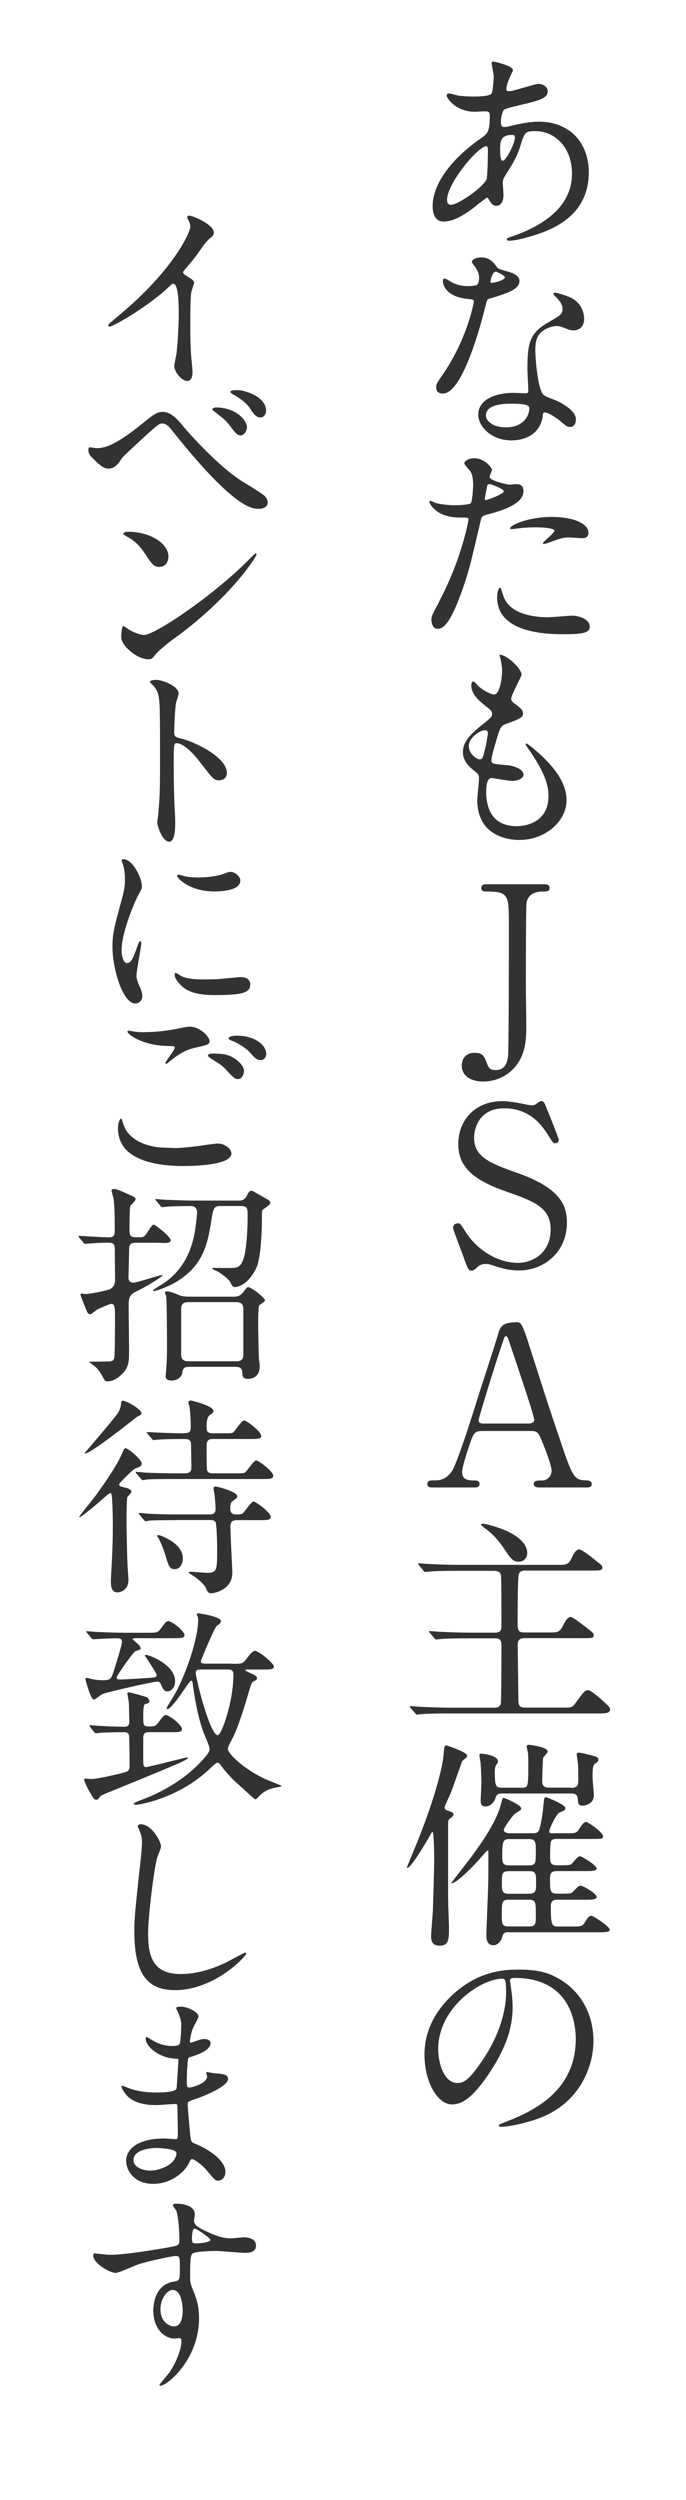 <svg width="101" height="368" viewBox="0 0 101 368" fill="none" xmlns="http://www.w3.org/2000/svg">
<g filter="url(#filter0_d_4044_25)">
<rect x="52.35" width="44.635" height="323.34" fill="white"/>
</g>
<g filter="url(#filter1_d_4044_25)">
<rect x="4" y="21.152" width="44.635" height="338.449" fill="white"/>
</g>
<path d="M70.177 30.243C68.514 31.545 66.865 32.614 65.292 32.614C63.823 32.614 63.694 30.952 63.694 30.372C63.694 26.853 66.813 23.115 70.783 20.382C71.788 19.674 72.111 19.377 72.111 17.07C72.111 16.554 72.007 16.387 71.389 16.387C71.324 16.387 70.151 16.451 69.919 16.451C67.019 16.451 65.756 14.363 65.756 14.079C65.756 13.886 65.885 13.757 66.143 13.757C66.336 13.757 67.316 14.054 67.509 14.079C68.321 14.183 69.107 14.208 69.726 14.208C70.306 14.208 72.201 14.208 72.394 13.719C72.588 13.267 72.691 11.437 72.691 11.308C72.691 10.986 72.368 9.323 72.368 9.259C72.368 9.091 72.536 9.065 72.665 9.065C72.729 9.065 75.526 9.645 75.526 10.367C75.526 10.393 75.037 11.437 75.011 11.502C74.689 12.185 74.56 12.803 74.56 13.1C74.56 13.358 74.598 13.422 74.985 13.422C75.668 13.422 78.659 12.352 79.277 12.352C80.063 12.352 80.643 12.868 80.643 13.422C80.643 14.466 79.471 14.763 76.712 15.433C74.792 15.884 74.302 16.013 74.109 16.284C73.941 16.516 73.748 17.418 73.748 17.882C73.748 18.629 73.915 18.694 74.302 18.694C74.56 18.694 75.049 18.591 75.243 18.526C76.802 18.14 78.207 17.908 79.303 17.908C84.046 17.908 86.689 21.194 86.689 25.358C86.689 32.421 80.218 34.239 77.189 35.051C76.996 35.115 75.694 35.437 74.946 35.437C74.753 35.437 74.624 35.373 74.624 35.205C74.624 35.076 74.882 34.973 75.269 34.844C81.803 32.627 84.214 29.212 84.214 25.577C84.214 21.478 81.481 19.3 78.852 19.3C77.292 19.3 77.228 19.493 76.635 21.414C76.081 23.166 75.565 23.979 74.392 25.835C74.07 26.35 74.031 26.518 74.031 27.008C74.031 27.265 74.134 28.438 74.134 28.67C74.134 29.547 73.812 30.294 73.09 30.294C72.536 30.294 72.304 29.908 72.085 29.547C71.853 29.16 71.827 29.096 71.724 29.096C71.659 29.057 70.719 29.805 70.164 30.23L70.177 30.243ZM71.647 26.363C71.775 26.041 71.84 22.625 71.84 22.264C71.84 22.071 71.84 21.517 71.608 21.517C70.409 21.517 65.82 26.982 65.82 29.418C65.82 29.869 65.988 30.204 66.504 30.14C67.612 30.011 71.183 27.536 71.647 26.363ZM75.32 19.867C73.632 19.867 73.632 20.975 73.632 22.11C73.632 22.406 73.632 23.669 74.018 23.669C74.508 23.669 75.81 21.104 75.81 20.253C75.81 20.215 75.771 19.996 75.707 19.931C75.642 19.867 75.41 19.867 75.32 19.867Z" fill="#323232"/>
<path d="M70.538 40.917C70.538 40.427 70.371 39.937 70.087 39.486C69.984 39.318 69.468 38.7 69.468 38.571C69.468 38.184 70.151 37.888 70.809 37.888C72.111 37.888 72.626 38.597 73.155 39.318C73.322 39.55 73.645 39.679 74.624 39.937C75.243 40.105 76.48 40.453 76.48 41.368C76.48 42.605 74.663 43.185 72.02 43.971C71.724 44.075 71.698 44.165 71.402 45.312C71.015 46.936 68.218 57.931 65.215 57.931C64.338 57.931 64.21 57.351 64.21 57.016C64.21 56.565 64.313 56.397 65.279 54.992C68.824 49.785 69.765 44.552 69.765 44.384C69.765 44.087 69.533 44.062 69.043 44.023C65.202 43.701 65.202 41.419 65.202 41.394C65.202 41.265 65.241 41.007 65.434 41.007C65.563 41.007 65.666 41.033 66.311 41.432C66.671 41.664 67.574 42.115 68.811 42.115C68.876 42.115 70.01 42.115 70.242 41.922C70.474 41.729 70.538 41.213 70.538 40.917ZM79.909 61.282C79.484 64.118 77.009 64.827 75.32 64.827C72.227 64.827 70.409 62.674 70.409 61.05C70.409 58.936 72.717 57.828 75.642 57.828C75.9 57.828 77.112 57.892 77.331 57.892C77.627 57.892 77.782 57.866 77.782 57.531C77.782 57.041 77.653 54.863 77.653 54.412C77.653 50.829 77.847 49.114 80.579 47.542C82.59 46.369 82.822 46.279 82.822 45.428C82.822 44.719 82.1 43.959 81.907 43.765C81.61 43.508 81.481 43.379 81.481 43.25C81.481 43.147 81.585 43.082 81.713 43.082C81.945 43.082 82.951 43.379 83.634 43.636C85.877 44.487 86.006 46.472 86.006 46.949C86.006 48.186 85.129 48.638 84.472 48.638C84.433 48.638 84.046 48.638 83.724 48.509C82.487 48.057 82.358 47.993 81.971 47.993C81.185 47.993 80.115 48.444 79.6 48.973C78.852 49.694 78.813 50.855 78.813 51.667C78.813 52.479 79.135 57.518 80.115 58.202C80.412 58.434 81.933 58.949 82.229 59.117C82.912 59.478 84.794 60.509 84.794 61.72C84.794 62.275 84.562 62.855 83.918 62.855C83.595 62.855 83.402 62.752 82.912 62.339C82.036 61.553 80.54 60.547 80.076 60.741C79.948 60.805 79.948 60.934 79.883 61.256L79.909 61.282ZM75.217 59.426C74.469 59.426 71.544 59.426 71.544 61.153C71.544 61.94 72.523 62.906 74.469 62.906C77.627 62.906 78.079 60.431 77.885 59.916C77.718 59.426 75.965 59.426 75.217 59.426ZM74.341 40.814C74.341 40.582 73.206 40.002 73 40.002C72.446 40.002 72.214 41.342 72.214 41.432C72.214 41.497 72.252 41.6 72.278 41.626C72.381 41.729 74.328 41.303 74.328 40.814H74.341Z" fill="#323232"/>
<path d="M64.686 88.478C68.038 82.136 68.979 76.542 68.979 76.504C68.979 76.181 68.85 76.181 67.806 76.181C67.123 76.181 65.988 76.143 64.906 75.601C63.861 75.086 63.217 74.171 63.217 73.848C63.217 73.745 63.32 73.719 63.346 73.719C63.475 73.719 63.965 73.977 64.094 74.016C64.583 74.183 65.911 74.377 66.994 74.377C67.484 74.377 69.043 74.312 69.301 74.08C69.559 73.848 69.662 71.644 69.662 71.412C69.662 71.154 69.662 70.046 69.275 69.401C69.146 69.234 68.36 68.422 68.36 68.203C68.36 67.88 68.979 67.455 69.829 67.455C71.299 67.455 72.433 68.796 72.433 69.182C72.433 69.35 72.072 69.994 72.072 70.162C72.072 70.781 74.676 71.335 74.998 71.335C75.127 71.335 75.849 71.27 76.004 71.27C76.261 71.27 77.073 71.27 77.073 72.276C77.073 74.093 74.302 75.047 72.162 75.627C71.054 75.924 70.925 75.949 70.796 76.542C69.133 83.631 69.108 83.67 68.424 85.784C66.182 92.551 65.009 92.551 64.39 92.551C63.604 92.551 63.514 91.481 63.514 91.12C63.514 90.734 63.681 90.398 64.686 88.516V88.478ZM71.544 73.616C71.711 73.616 74.173 72.74 74.173 72.314C74.173 71.992 72.42 71.27 72.059 71.27C71.866 71.27 71.763 71.335 71.698 71.657C71.57 72.302 71.57 72.405 71.402 73.191C71.363 73.423 71.337 73.616 71.531 73.616H71.544ZM74.019 87.408C74.702 90.244 78.221 90.862 80.682 90.862C81.237 90.862 83.711 90.63 84.227 90.63C85.335 90.63 86.831 91.185 86.831 92.254C86.831 93.195 85.632 93.363 82.861 93.363C77.589 93.363 73.194 92.022 73.194 87.936C73.194 87.189 73.387 86.506 73.645 86.506C73.774 86.506 73.967 87.318 74.006 87.421L74.019 87.408ZM81.211 76.091C84.304 76.091 86.637 77.006 86.637 78.437C86.637 79.223 85.954 79.223 85.696 79.223C85.4 79.223 84.137 79.12 83.879 79.12C83.299 79.12 82.809 79.12 81.469 79.636C80.657 79.932 80.334 80.061 80.102 80.061C80.038 80.061 79.935 80.061 79.935 79.958C79.935 79.726 81.623 78.489 81.623 78.141C81.623 77.651 79.316 77.625 78.826 77.625C78.104 77.625 77.228 77.664 76.48 77.754C76.287 77.793 75.539 77.883 75.41 77.883C75.385 77.883 75.153 77.883 75.114 77.818C74.882 77.393 77.718 76.091 81.198 76.091H81.211Z" fill="#323232"/>
<path d="M76.79 99.293C76.79 99.589 75.256 102.322 75.256 102.876C75.256 103.108 75.424 103.327 75.836 103.623C76.622 104.178 77.009 104.539 77.009 105.028C77.009 105.544 76.648 105.815 74.599 106.524C73.722 106.82 73.658 107.039 73.039 109.089C72.846 109.772 72.356 111.331 72.356 111.924C72.356 112.44 72.485 112.44 74.766 112.646C75.552 112.711 77.073 113.2 77.073 114.012C77.073 114.605 76.197 114.953 75.385 114.953C74.895 114.953 72.549 114.528 72.395 114.528C71.582 114.528 71.582 116.062 71.582 116.771C71.621 118.24 72.008 121.617 76.068 121.617C77.434 121.617 80.747 121.037 80.747 117.196C80.747 115.804 80.451 113.948 77.525 109.849C77.421 109.72 77.396 109.617 77.396 109.527C77.396 109.23 78.118 109.849 78.208 109.914C81.946 112.943 83.415 115.508 83.415 117.789C83.415 120.882 80.296 123.641 76.481 123.641C75.862 123.641 70.268 123.641 70.268 117.75C70.268 117.235 70.526 115.018 70.526 114.567C70.526 114.18 70.461 113.948 69.907 113.523C68.734 112.646 68.154 111.77 68.154 110.751C68.154 109.733 68.515 108.702 70.564 107.039C72.253 105.673 72.446 105.544 72.446 105.093C72.446 104.668 72.279 104.539 71.57 103.984C70.629 103.237 69.391 102.257 69.391 100.891C69.391 100.659 69.456 100.311 69.688 100.311C69.855 100.311 70.41 100.994 70.538 101.097C71.415 101.806 72.356 102.231 72.755 102.231C73.671 102.231 73.928 99.331 73.928 98.88C73.928 98.236 73.761 97.153 73.606 96.702C73.542 96.573 73.542 96.47 73.542 96.38C74.521 96.276 76.79 98.429 76.79 99.305V99.293ZM71.389 107.49C70.642 107.49 69.017 108.599 69.017 109.836C69.017 110.816 70.023 111.782 70.68 111.782C70.809 111.782 70.977 111.679 71.041 111.525C71.338 110.97 71.827 108.212 71.827 108.045C71.827 107.787 71.827 107.49 71.402 107.49H71.389Z" fill="#323232"/>
<path d="M80.103 130.163C80.425 130.163 80.915 130.163 80.915 130.717C80.915 131.233 80.463 131.233 79.935 131.233C79.51 131.233 77.782 131.233 77.525 132.921C77.422 133.476 77.422 143.401 77.422 145.244C77.422 146.056 77.486 150.026 77.486 150.941C77.486 152.887 77.447 155.465 75.501 157.411C74.302 158.61 72.704 159.203 71.144 159.203C69.391 159.203 67.987 158.417 67.987 156.857C67.987 156.045 68.412 154.975 69.907 154.975C71.106 154.975 71.312 155.491 71.763 156.728C71.995 157.308 72.317 157.515 72.936 157.515C74.431 157.515 74.663 156.342 74.792 155.568C74.921 154.589 74.921 138.747 74.921 136.273C74.921 131.684 74.921 131.233 71.505 131.233C71.376 131.233 70.861 131.233 70.861 130.717C70.861 130.163 71.351 130.163 71.673 130.163H80.103Z" fill="#323232"/>
<path d="M68.321 185.213C68.089 184.633 66.697 180.946 66.697 180.753C66.697 180.263 67.122 180.07 67.419 180.07C67.78 180.07 67.844 180.237 68.617 181.436C70.048 183.679 72.974 185.896 76.261 185.896C78.439 185.896 81.069 184.426 81.069 180.985C81.069 178.02 79.122 176.989 74.985 175.558C70.461 173.999 67.47 172.272 67.47 168.405C67.47 165.028 69.816 162.089 73.98 162.089C74.624 162.089 75.449 162.192 76.287 162.347C76.648 162.411 78.014 162.708 78.233 162.708C78.529 162.708 78.749 162.643 78.955 162.514C79.406 162.153 79.47 162.089 79.702 162.089C80.089 162.089 80.192 162.385 80.514 163.223C80.746 163.739 82.267 167.58 82.267 167.773C82.267 168.198 81.906 168.289 81.713 168.289C81.455 168.289 81.391 168.186 80.862 167.348C79.986 165.943 78.233 163.146 74.224 163.146C70.577 163.146 69.803 166.072 69.803 167.438C69.803 170.132 71.75 171.112 76.016 172.607C82.59 174.888 83.466 177.492 83.466 179.992C83.466 184.388 80.012 187.017 76.403 187.017C75.23 187.017 74.096 186.785 72.884 186.373C72.007 186.076 71.775 186.05 71.582 186.05C71.066 186.05 70.641 186.179 70.345 186.476C69.79 186.966 69.726 187.03 69.404 187.03C68.978 187.03 68.914 186.837 68.295 185.213H68.321Z" fill="#323232"/>
<path d="M79.368 218.957C79.007 218.957 78.581 218.854 78.581 218.442C78.581 217.926 79.097 217.926 79.883 217.926C80.502 217.926 81.211 217.346 81.211 216.495C81.211 215.774 80.36 213.531 80.012 212.693C79.29 210.876 79.2 210.644 78.13 210.644H71.067C69.868 210.644 69.739 210.966 69.211 212.435C68.914 213.312 68.038 215.915 68.038 216.663C68.038 217.926 69.082 217.926 69.855 217.926C70.242 217.926 70.603 217.991 70.603 218.442C70.603 218.957 70.113 218.957 69.855 218.957H63.604C63.346 218.957 62.92 218.919 62.92 218.467C62.92 217.913 63.281 217.913 64.029 217.913C64.906 217.913 65.692 217.72 66.504 216.611C67.251 215.606 69.662 207.963 70.371 205.655C70.796 204.353 72.871 197.973 73.297 196.517C73.619 195.382 73.812 194.635 76.132 194.635C76.519 194.635 76.712 194.867 76.854 195.15C77.151 195.64 77.705 197.329 77.924 198.076C80.205 205.14 80.399 205.913 82.448 211.932C84.304 217.462 84.536 217.913 86.379 217.913C86.805 217.913 87.127 218.107 87.127 218.467C87.127 218.957 86.612 218.957 86.379 218.957H79.355H79.368ZM77.847 209.548C78.207 209.548 78.659 209.38 78.659 209.032C78.659 208.349 75.565 199.301 74.985 197.548C74.792 196.994 74.727 196.697 74.495 196.697C74.302 196.697 74.263 196.8 73.915 197.87C73 200.499 70.461 208.775 70.461 209.058C70.461 209.548 70.951 209.548 71.376 209.548H77.847Z" fill="#323232"/>
<path d="M61.722 230.415C61.593 230.248 61.554 230.248 61.554 230.183C61.554 230.119 61.619 230.119 61.683 230.119C61.915 230.119 62.921 230.222 63.114 230.222C64.712 230.287 66.04 230.351 67.574 230.351H82.371C83.312 230.351 83.711 230.312 84.188 229.307C84.356 228.946 84.768 228.07 85.258 228.07C85.683 228.07 87.346 229.397 87.888 229.861C88.609 230.415 88.674 230.48 88.674 230.673C88.674 231.189 88.506 231.189 87.05 231.189H77.383C76.635 231.189 76.467 231.447 76.377 231.782C76.21 232.362 76.21 237.763 76.21 238.742C76.21 239.851 76.21 240.302 77.189 240.302H81.095C82.036 240.302 82.422 240.263 82.912 239.258C83.08 238.935 83.492 238.02 84.021 238.02C84.343 238.02 85.645 239.064 86.173 239.451C87.308 240.328 87.411 240.431 87.411 240.65C87.411 241.14 87.243 241.14 85.787 241.14H77.202C76.261 241.14 76.222 241.72 76.222 242.184C76.222 242.441 76.326 250.252 76.326 250.381C76.351 251.129 76.584 251.361 77.305 251.361H83.389C83.943 251.361 84.266 251.361 84.717 250.716C85.98 248.989 86.109 248.796 86.599 248.796C87.024 248.796 88.584 250.188 89.202 250.781C89.563 251.103 89.821 251.335 89.821 251.632C89.821 252.225 89.035 252.225 88.068 252.225H66.207C63.346 252.225 62.405 252.289 62.07 252.328C61.967 252.328 61.49 252.392 61.387 252.392C61.258 252.392 61.219 252.289 61.09 252.16L60.471 251.438C60.343 251.271 60.343 251.245 60.343 251.206C60.343 251.142 60.381 251.142 60.446 251.142C60.678 251.142 61.683 251.245 61.877 251.245C63.475 251.309 64.802 251.374 66.336 251.374H72.846C73.722 251.374 73.761 250.781 73.761 250.368C73.825 248.577 73.825 242.725 73.825 242.429C73.825 241.707 73.825 241.165 72.884 241.165H69.017C66.156 241.165 65.241 241.23 64.918 241.268C64.815 241.268 64.338 241.333 64.235 241.333C64.106 241.333 64.042 241.268 63.939 241.14L63.32 240.392C63.191 240.224 63.153 240.224 63.153 240.16C63.153 240.121 63.217 240.096 63.282 240.096C63.514 240.096 64.519 240.199 64.712 240.199C66.311 240.263 67.638 240.328 69.172 240.328H72.91C73.825 240.328 73.825 239.812 73.825 239.129C73.825 238.317 73.825 232.259 73.761 231.872C73.657 231.318 73.142 231.228 72.652 231.228H67.419C64.583 231.228 63.642 231.292 63.32 231.331C63.217 231.331 62.74 231.395 62.637 231.395C62.508 231.395 62.444 231.331 62.34 231.202L61.722 230.454V230.415ZM77.627 228.585C77.627 229.436 77.009 229.887 76.364 229.887C75.514 229.887 75.191 229.436 74.083 227.773C73.168 226.407 72.072 225.427 71.415 224.976C71.286 224.873 70.835 224.551 70.835 224.422C70.835 224.319 71.028 224.293 71.093 224.293C71.26 224.293 71.415 224.319 71.544 224.357C76.816 225.621 77.627 227.644 77.627 228.585Z" fill="#323232"/>
<path d="M63.088 270.592C62.47 271.597 60.523 274.949 59.969 274.949C59.93 274.949 59.905 274.91 59.905 274.884C59.905 274.82 61.529 270.953 61.696 270.489C64.004 264.663 65.177 260.113 65.305 258.295C65.409 257.097 65.434 256.929 65.731 256.929C65.795 256.929 68.785 257.934 68.785 258.424C68.785 258.656 68.747 258.656 68.064 259.211C67.999 259.314 66.633 263.309 66.311 264.057C66.182 264.379 65.46 265.849 65.46 266.068C65.46 266.364 65.757 266.493 65.911 266.519C66.491 266.712 66.762 266.815 66.762 267.073C66.762 267.305 66.569 267.46 66.337 267.627C66.04 267.859 65.976 267.95 65.976 268.414V279.576C65.976 280.22 66.105 283.185 66.105 283.778C66.105 285.402 66.105 286.407 64.738 286.407C63.475 286.407 63.475 285.466 63.475 285.002C63.475 284.422 63.707 281.819 63.733 281.29C63.759 280.117 63.926 275.593 63.926 273.35C63.926 272.861 63.888 269.703 63.668 269.638C63.604 269.638 63.153 270.45 63.088 270.579V270.592ZM74.96 284.422C74.599 284.422 74.083 284.422 73.98 285.002C73.812 285.75 73.258 286.343 72.652 286.343C71.608 286.343 71.608 285.209 71.608 284.977C71.608 283.971 71.84 278.828 71.866 277.694C71.905 276.624 71.905 275.129 71.905 272.68C71.905 272.641 71.905 272.384 71.776 272.384C71.712 272.384 70.306 273.982 70.113 274.201C67.316 277.166 66.44 277.359 66.44 277.191C66.44 277.153 68.914 273.969 69.301 273.453C71.247 270.824 73.168 267.988 73.787 265.449C73.89 265.062 73.98 264.637 74.109 264.637C74.302 264.637 76.738 265.681 76.738 266.197C76.738 266.429 76.635 266.454 75.926 266.906C75.411 267.228 74.173 269.123 74.173 269.342C74.173 269.561 74.341 269.857 75.088 269.857H78.569C78.865 269.857 79.187 269.793 79.355 269.432C79.522 269.045 79.909 267.189 79.999 265.823C80.103 264.689 80.128 264.56 80.386 264.56C80.515 264.56 83.248 265.629 83.248 266.158C83.248 266.454 83.08 266.519 82.371 266.802C81.946 266.996 80.876 269.11 80.876 269.561C80.876 269.857 81.069 269.857 81.301 269.857H83.389C84.756 269.857 84.885 269.857 85.336 269.135C85.529 268.839 85.916 268.195 86.277 268.195C86.573 268.195 88.777 269.69 88.777 270.308C88.777 270.695 88.61 270.695 87.05 270.695H82.075C81.688 270.695 81.224 270.695 81.095 271.12C80.992 271.378 80.992 273.105 80.992 273.595C80.992 274.407 81.353 274.575 82.062 274.575H82.577C83.841 274.575 84.047 274.51 84.201 274.317C84.923 273.505 85.142 273.247 85.374 273.247C85.735 273.247 87.849 274.613 87.849 275.039C87.849 275.426 87.166 275.426 86.122 275.426H82.023C81.043 275.426 80.979 275.812 80.979 276.766C80.979 278.235 80.979 278.751 81.984 278.751H82.706C83.879 278.751 84.137 278.712 84.305 278.519C85.155 277.643 85.246 277.578 85.478 277.578C85.838 277.578 87.849 278.712 87.849 279.241C87.849 279.473 87.527 279.563 87.334 279.602C86.947 279.64 86.754 279.64 86.135 279.64H82.075C81.752 279.64 81.095 279.64 81.095 280.556C81.095 283.456 81.263 283.585 82.204 283.585H84.214C85.581 283.585 85.748 283.585 86.161 282.876C86.354 282.553 86.715 281.999 87.037 281.999C87.359 281.999 89.77 283.597 89.77 284.049C89.77 284.435 89.087 284.435 88.017 284.435H74.934L74.96 284.422ZM84.073 263.18C85.078 263.18 85.142 262.691 85.142 262.046C85.142 261.402 85.142 260.422 85.104 259.765C85.104 259.571 84.91 258.527 84.91 258.295C84.91 258.063 84.975 257.999 85.271 257.999C85.632 257.999 87.192 258.424 87.282 258.45C87.798 258.579 88.094 258.682 88.094 259.03C88.094 259.262 88.068 259.288 87.604 259.61C87.308 259.907 87.243 260.164 87.243 261.634C87.243 262.02 87.437 263.877 87.437 264.302C87.437 265.539 86.135 265.797 85.748 265.797C85.129 265.797 85.104 265.41 85.065 264.792C85.001 264.044 84.549 264.005 84.021 264.005H73.941C73.258 264.005 73.129 264.173 72.962 264.65C72.665 265.565 71.956 265.913 71.492 265.913C70.77 265.913 70.77 265.359 70.77 264.998C70.77 264.74 70.874 262.948 70.874 262.562C70.874 261.299 70.809 260.28 70.745 259.404C70.706 259.236 70.577 258.489 70.577 258.334C70.577 258.179 70.77 258.141 70.899 258.141C71.067 258.141 73.31 258.398 73.31 259.249C73.31 259.443 73.284 259.507 73.013 259.868C72.884 260.1 72.846 260.487 72.846 260.719C72.846 263.026 73.039 263.155 73.916 263.155H76.777C77.757 263.155 77.782 263.116 77.782 259.739C77.782 259.095 77.782 258.398 77.718 257.947C77.679 257.818 77.55 257.2 77.55 257.032C77.55 256.839 77.847 256.839 77.911 256.839C77.976 256.839 80.644 257.135 80.644 257.844C80.644 258.012 79.999 258.631 79.961 258.785C79.935 258.979 79.832 261.028 79.832 262.265C79.832 263.052 80.347 263.142 80.876 263.142H84.034L84.073 263.18ZM77.95 278.751C78.865 278.751 78.93 278.3 78.93 277.32C78.93 275.722 78.93 275.438 77.795 275.438H75.024C73.89 275.438 73.89 275.735 73.89 277.294C73.89 278.235 73.89 278.764 74.869 278.764H77.963L77.95 278.751ZM77.95 283.572C78.891 283.572 78.891 283.121 78.891 281.883C78.891 280.066 78.891 279.64 77.911 279.64H74.882C73.967 279.64 73.877 279.963 73.877 281.69C73.877 283.159 73.877 283.572 74.856 283.572H77.95ZM77.886 274.588C78.891 274.588 78.891 274.162 78.891 272.603C78.891 271.172 78.891 270.721 77.886 270.721H74.985C74.109 270.721 73.941 270.953 73.941 273.221C73.941 274.072 73.941 274.588 74.921 274.588H77.886Z" fill="#323232"/>
<path d="M75.088 291.617C75.088 291.72 75.153 291.849 75.153 291.978C75.282 293.022 75.475 294.066 75.475 295.497C75.475 297.675 74.985 300.704 72.124 305.035C69.52 309.005 67.857 309.779 66.555 309.779C64.403 309.779 62.495 306.427 62.495 302.457C62.495 300.73 62.856 297.443 66.104 294.156C70.242 289.929 74.599 289.929 76.48 289.929C79.445 289.929 80.811 290.509 81.713 290.973C85.232 292.7 87.372 296.18 87.372 300.434C87.372 304.687 84.936 309.869 79.174 311.88C76.403 312.859 74.263 313.078 73.774 313.078C73.645 313.078 73.451 313.04 73.451 312.846C73.451 312.743 73.516 312.717 74.328 312.395C77.705 311.067 84.768 308.258 84.768 300.163C84.768 298.9 84.639 291.153 75.759 291.153C75.114 291.153 75.075 291.411 75.075 291.604L75.088 291.617ZM64.519 301.607C64.519 303.72 65.37 306.621 67.355 306.621C68.296 306.621 69.082 306.234 71.325 302.844C73.052 300.215 74.508 296.593 74.508 293.383C74.508 291.437 74.379 291.269 73.954 291.269C70.861 291.269 64.519 295.471 64.519 301.619V301.607Z" fill="#323232"/>
<path d="M27.229 40.463C28.44 41.217 28.576 41.34 28.576 41.612C28.576 41.797 28.23 42.674 28.205 42.86C28.082 43.416 28.02 44.07 28.02 48.381C28.02 49.221 28.045 50.901 28.119 52.124C28.143 52.494 28.341 54.31 28.341 54.705C28.341 55.014 28.341 56.076 27.588 56.076C26.711 56.076 25.661 54.73 25.661 53.89C25.661 53.581 25.97 52.21 26.006 51.889C26.192 50.209 26.315 47.8 26.315 46.158C26.315 45.034 26.315 41.76 25.5 41.76C25.34 41.76 25.216 41.884 24.969 42.131C21.918 45.058 16.681 48.084 16.113 48.084C16.014 48.084 15.952 48.023 15.952 47.899C15.952 47.8 15.977 47.739 16.051 47.677C16.866 46.961 17.731 46.244 18.237 45.812C25.587 39.525 28.02 34.226 28.02 33.349C28.02 33.04 27.921 32.756 27.773 32.472C27.736 32.41 27.55 32.039 27.55 31.977C27.55 31.854 27.711 31.73 27.859 31.73C28.329 31.73 31.479 33.04 31.479 34.226C31.479 34.534 31.318 34.757 31.194 34.843C30.354 35.535 30.231 35.72 29.07 37.4C28.539 38.154 27.538 39.265 26.945 40.019C26.945 40.204 27.044 40.328 27.229 40.451V40.463Z" fill="#323232"/>
<path d="M27.106 62.906C27.291 63.153 31.812 68.366 35.456 70.725C35.987 71.071 38.321 72.467 38.729 72.812C38.914 72.936 39.42 73.368 39.42 73.961C39.42 74.678 38.667 74.9 38.111 74.9C37.209 74.9 34.838 74.9 27.106 65.549C26.735 65.117 25.203 63.178 24.858 62.807C24.697 62.647 24.326 62.338 23.919 62.338C23.388 62.338 23.363 62.338 18.966 66.427C18.15 67.18 18.089 67.242 17.558 68.02C17.249 68.489 16.68 68.983 16.001 68.983C15.322 68.983 14.815 68.638 13.383 67.18C13.259 67.019 13.012 66.772 13.012 66.216C13.012 66.056 13.049 65.846 13.234 65.846C13.395 65.846 14.05 65.969 14.198 65.969C15.631 65.969 17.224 65.376 21.115 62.227C22.585 61.041 23.079 60.633 23.956 60.633C25.203 60.633 26.266 61.844 27.106 62.906ZM36.37 62.881C36.37 63.314 35.999 64.092 35.431 64.092C34.998 64.092 34.714 63.845 33.837 62.659C33.306 61.943 32.96 61.659 31.713 60.695C31.552 60.572 31.244 60.349 31.244 60.226C31.244 60.102 31.552 59.979 31.799 59.979C34.702 59.979 36.357 61.844 36.357 62.881H36.37ZM39.173 60.448C39.173 60.942 38.865 61.449 38.358 61.449C37.666 61.449 37.271 60.831 36.802 60.115C36.37 59.398 35.209 58.521 34.307 58.052C33.998 57.891 33.936 57.743 33.936 57.681C33.936 57.397 34.554 57.434 35.147 57.434C35.962 57.471 39.173 58.336 39.173 60.46V60.448Z" fill="#323232"/>
<path d="M26.019 93.713C25.203 94.305 23.622 95.491 22.968 96.269C22.375 96.986 22.313 97.047 21.844 97.047C20.164 97.047 17.854 95.046 17.854 93.811C17.854 93.589 17.891 92.156 18.163 92.156C18.286 92.156 18.978 92.687 19.102 92.749C19.509 92.996 20.534 93.465 21.226 93.465C22.758 93.465 31.009 87.944 36.184 82.83C36.678 82.336 37.555 81.459 37.617 81.459C37.679 81.459 37.778 81.558 37.778 81.62C37.778 81.904 34.134 87.734 26.031 93.713H26.019ZM23.462 83.46C22.622 83.46 22.313 82.966 21.276 81.397C20.213 79.804 19.311 79.335 18.434 78.841C18.311 78.779 18.151 78.68 18.151 78.557C18.151 78.433 18.398 78.272 18.842 78.272C22.177 78.272 24.796 80.051 24.796 81.892C24.796 82.83 24.265 83.448 23.45 83.448L23.462 83.46Z" fill="#323232"/>
<path d="M22.931 100.074C24.055 100.074 26.303 101.075 26.303 102.075C26.303 102.298 25.994 103.199 25.932 103.385C25.772 104.163 25.648 106.942 25.648 107.72C25.648 108.399 25.772 108.498 26.673 108.721C28.576 109.153 33.405 111.438 33.405 113.773C33.405 114.798 32.442 114.86 32.281 114.86C31.503 114.86 31.404 114.736 29.317 112.019C28.44 110.87 26.982 109.4 26.006 109.4C25.698 109.4 25.574 109.4 25.574 111.71C25.574 115.008 25.611 116.663 25.735 119.467C25.772 119.813 25.797 120.591 25.797 121.06C25.797 121.838 25.797 123.901 24.895 123.901C23.993 123.901 23.153 121.777 23.153 120.974C23.153 120.85 23.277 120.196 23.277 120.072C23.499 117.491 23.561 116.675 23.561 112.834C23.561 103.916 23.561 102.915 23.19 101.927C22.943 101.272 22.634 100.964 22.128 100.494L22.066 100.371C22.103 100.087 22.906 100.087 22.943 100.087L22.931 100.074Z" fill="#323232"/>
<path d="M18.719 141.762C19.25 141.762 19.534 141.267 20.213 139.328C20.398 138.797 20.497 138.55 20.645 138.55C20.794 138.55 20.806 138.859 20.806 138.921C20.806 139.266 20.09 142.91 20.09 143.664C20.09 144.195 20.522 145.134 20.584 145.282C20.806 145.714 20.954 146.245 20.954 146.653C20.954 147.271 20.46 147.715 19.929 147.715C18.002 147.715 16.557 142.416 16.557 139.427C16.557 137.426 16.804 136.524 17.866 132.633C18.398 130.731 18.398 129.953 18.398 129.397C18.398 128.397 18.212 127.557 18.089 127.186C18.052 127.087 17.903 126.717 17.903 126.63C17.903 126.544 18.027 126.47 18.15 126.47C19.583 126.47 20.893 129.311 20.893 130.435C20.893 130.781 20.893 130.805 20.3 131.868C19.954 132.522 17.903 137.105 17.903 139.909C17.903 140.847 18.212 141.774 18.719 141.774V141.762ZM36.839 144.887C36.839 146.097 35.9 146.48 31.54 146.48C28.489 146.48 27.328 145.702 26.673 145.072C26.513 144.911 25.71 144.108 25.71 143.515C25.71 143.454 25.71 143.207 25.87 143.207C25.994 143.207 26.488 143.577 26.624 143.639C27.526 144.108 28.81 144.17 29.959 144.17C30.774 144.17 31.886 144.17 32.676 144.071C33.109 144.034 35.295 143.824 35.419 143.824C36.604 143.824 36.851 144.516 36.851 144.887H36.839ZM35.369 129.694C35.369 131.225 31.91 131.225 31.54 131.225C28.02 131.225 26.08 129.323 26.08 128.915C26.08 128.854 26.117 128.755 26.303 128.755C26.401 128.755 26.772 128.878 27.18 128.977C27.896 129.138 28.736 129.162 29.304 129.162C30.836 129.162 32.293 128.854 32.738 128.693C33.677 128.347 33.763 128.323 34.084 128.347C34.64 128.446 35.394 128.965 35.394 129.681L35.369 129.694Z" fill="#323232"/>
<path d="M26.18 168.986C26.587 168.986 27.835 168.862 29.144 168.702C29.613 168.64 31.639 168.331 32.047 168.331C33.109 168.331 34.072 169.11 34.072 169.801C34.072 171.481 28.773 171.642 27.032 171.642C22.857 171.642 17.373 170.74 17.373 166.096C17.373 165.095 17.718 164.663 17.805 164.663C17.928 164.663 17.928 164.725 18.151 165.441C18.867 167.899 21.893 168.937 24.29 168.937C24.475 168.937 25.883 168.998 26.192 168.998L26.18 168.986ZM21.375 151.928C23.746 151.928 25.994 151.459 26.39 151.372C27.514 151.125 27.761 151.125 27.946 151.125C29.416 151.125 30.849 152.595 30.849 153.25C30.849 153.719 30.626 153.805 28.539 154.275C26.982 154.645 25.92 155.485 24.858 156.338C24.611 156.56 24.574 156.585 24.45 156.585C24.389 156.585 24.351 156.523 24.351 156.486C24.351 156.239 25.723 154.584 25.723 154.213C25.723 153.991 25.624 153.991 24.66 153.966C21.016 153.904 18.768 152.286 18.768 151.841C18.768 151.743 18.929 151.718 18.991 151.718C19.09 151.718 19.176 151.755 19.991 151.878C20.522 151.94 21.053 151.94 21.362 151.94L21.375 151.928ZM34.591 155.856C35.493 156.449 35.925 157.165 35.925 157.635C35.925 158.227 35.555 158.845 35.048 158.845C34.641 158.845 34.431 158.721 33.368 157.56C32.751 156.869 32.491 156.72 31.096 155.843C30.935 155.72 30.602 155.498 30.602 155.374C30.602 155.275 30.849 155.09 31.133 155.09C32.442 155.09 33.443 155.09 34.591 155.843V155.856ZM39.211 155.115C39.211 155.461 38.964 156.053 38.396 156.053C37.741 156.053 37.37 155.584 36.778 154.905C36.37 154.411 35.098 153.534 34.06 153.163C33.714 153.04 33.653 152.916 33.653 152.817C33.653 152.595 34.27 152.447 34.801 152.447C37.58 152.447 39.199 153.879 39.199 155.127L39.211 155.115Z" fill="#323232"/>
<path d="M11.678 182.201C11.596 182.094 11.555 182.02 11.555 181.979C11.555 181.979 11.579 181.917 11.678 181.917C11.802 181.917 13.543 182.04 13.827 182.04C14.173 182.077 15.693 182.139 16.075 182.139C16.829 182.139 16.891 181.67 16.891 181.2C16.891 179.768 16.891 177.804 16.73 176.494C16.693 176.309 16.421 175.346 16.421 175.247C16.421 175.086 16.607 175.024 16.73 175.024C17.162 175.024 17.57 175.185 19.312 175.988C19.682 176.148 19.966 176.272 19.966 176.556C19.966 176.778 19.275 177.371 19.188 177.52C19.065 177.767 19.065 180.632 19.065 181.163C19.065 182.102 19.497 182.127 20.028 182.127H20.646C20.954 182.127 21.14 182.09 21.399 181.818C21.621 181.596 22.338 180.262 22.61 180.262C22.832 180.262 25.129 182.003 25.129 182.596C25.129 182.88 24.784 182.967 24.228 182.967C23.82 182.967 23.165 182.93 22.758 182.93H20.016C19.2 182.93 19.015 183.238 19.015 183.807C19.015 184.115 18.916 188.019 18.916 188.105C18.916 188.661 19.349 188.822 19.633 188.822C20.102 188.822 23.437 187.698 23.869 187.698C23.931 187.698 23.931 187.722 23.931 187.759C23.931 187.821 22.4 188.97 19.843 190.217C19.287 190.501 18.941 190.934 18.941 191.934C18.941 193.058 19.003 198.049 19.003 199.037C19.003 200.025 19.003 201.001 18.348 201.841C18.002 202.273 17.039 203.335 15.828 203.335C15.482 203.335 15.458 203.273 15.174 202.779C14.704 201.902 14.396 201.445 13.766 200.976C13.729 200.939 13.173 200.544 13.173 200.544C13.173 200.445 13.296 200.445 13.333 200.445C13.642 200.445 16.051 200.408 16.112 200.408C16.483 200.371 16.767 200.309 16.829 199.79C16.928 199.074 16.928 195.368 16.928 194.331C16.928 192.305 16.928 191.934 16.31 191.934C16.187 191.934 14.47 192.688 14.408 192.712C14.185 192.811 13.469 193.466 13.284 193.466C12.938 193.466 12.79 193.095 12.469 192.255C12.37 191.971 11.851 190.786 11.851 190.514C11.851 190.452 11.913 190.415 12.012 190.415C12.11 190.415 12.481 190.477 12.543 190.477C13.296 190.477 15.347 190.044 16.063 189.822C16.532 189.662 16.94 189.13 16.94 188.513C16.94 187.735 16.903 185.054 16.903 183.992C16.903 183.374 16.866 182.93 16.063 182.93C15.26 182.93 14.754 182.93 13.407 183.029C13.284 183.029 12.654 183.09 12.53 183.09C12.432 183.09 12.37 183.029 12.283 182.905L11.666 182.189L11.678 182.201ZM32.343 177.532C31.466 177.532 31.38 178.001 31.133 179.558C30.577 183.053 29.984 186.598 25.278 189.069C24.722 189.353 23.128 190.032 22.659 190.032C22.597 190.032 22.535 189.995 22.535 189.909C22.535 189.847 23.808 189.093 24.03 188.945C26.871 187.043 28.39 184.14 28.835 180.274C28.872 179.99 29.02 178.656 29.02 178.409C29.02 178.224 28.959 177.532 28.081 177.532C27.859 177.532 25.648 177.532 24.561 177.631C24.462 177.631 24.005 177.692 23.907 177.692C23.783 177.692 23.721 177.631 23.622 177.507L23.03 176.791C22.906 176.63 22.869 176.63 22.869 176.568C22.869 176.507 22.931 176.507 22.992 176.507C23.215 176.507 24.178 176.605 24.364 176.605C25.895 176.667 27.168 176.729 28.637 176.729H35.246C35.74 176.729 36.123 176.482 36.333 176.037C36.493 175.691 36.703 175.259 37.049 175.259C37.148 175.259 39.174 176.445 39.507 176.63C39.668 176.729 39.791 176.914 39.791 177.038C39.791 177.223 39.631 177.408 39.038 177.816C38.605 178.125 38.568 178.125 38.568 178.594C38.568 185.017 37.852 186.413 37.667 186.796C36.357 189.377 34.764 189.452 34.616 189.452C34.27 189.452 34.245 189.39 33.837 188.636C33.714 188.389 32.714 187.488 31.874 187.08C31.318 186.833 31.256 186.796 31.256 186.734C31.256 186.672 31.318 186.635 31.38 186.635C31.849 186.635 33.899 186.672 34.307 186.635C35.184 186.598 35.579 186.265 35.925 185.042C36.234 184.017 36.456 181.485 36.456 179.15C36.456 177.804 36.456 177.532 35.394 177.532H32.343ZM34.43 190.872C34.739 190.872 35.307 190.872 35.777 190.254C36.308 189.563 36.37 189.476 36.555 189.476C36.987 189.476 39.013 191.008 39.013 191.44C39.013 191.601 38.26 192.033 38.173 192.157C38.013 192.404 38.013 194.306 38.013 194.812C38.013 195.504 38.074 199.494 38.136 200.148C38.235 200.84 38.235 200.902 38.235 201.112C38.235 202.977 36.703 202.977 36.493 202.977C35.74 202.977 35.678 202.508 35.678 202.199C35.678 201.791 35.678 201.198 34.678 201.198H27.822C27.044 201.198 26.92 201.482 26.822 202.137C26.723 202.853 25.821 203.224 25.352 203.224C24.574 203.224 24.388 202.94 24.388 202.569C24.388 202.384 24.487 201.544 24.487 201.359C24.549 200.42 24.586 199.333 24.586 199.173C24.586 198.024 24.586 191.378 24.462 190.786C24.438 190.687 24.277 190.316 24.277 190.254C24.277 190.094 24.524 190.094 24.586 190.094C25.018 190.094 25.611 190.341 26.328 190.625C26.883 190.872 27.538 190.872 27.822 190.872H34.43ZM27.76 191.687C27.353 191.687 26.673 191.687 26.673 192.688V199.358C26.673 200.321 27.291 200.383 27.76 200.383H34.739C35.147 200.383 35.826 200.383 35.826 199.383V192.675C35.826 191.737 35.209 191.675 34.739 191.675H27.76V191.687Z" fill="#323232"/>
<path d="M18.225 218.938C18.534 218.999 19.349 219.16 19.349 219.592C19.349 219.753 18.855 220.21 18.756 220.37C18.632 220.618 18.632 223.52 18.632 224.051C18.632 225.385 18.731 229.906 18.793 230.697C18.793 230.944 18.916 232.228 18.916 232.5C18.916 234.279 17.483 234.402 17.261 234.402C16.322 234.402 16.322 233.254 16.322 232.722C16.322 232.352 16.421 230.721 16.446 230.264C16.57 228.053 16.607 226.151 16.607 224.743C16.607 221.939 16.508 220.506 16.446 220.123C16.409 220 16.384 219.778 16.224 219.778C16.1 219.778 15.507 220.309 15.322 220.469C14.605 221.124 11.987 223.335 11.74 223.335C11.703 223.335 11.678 223.31 11.678 223.273C11.678 223.15 13.864 220.469 14.111 220.123C15.112 218.728 17.224 215.763 17.941 214.009C18.126 213.602 18.286 213.169 18.435 213.169C18.929 213.169 20.868 214.886 20.868 215.442C20.868 215.788 20.559 215.936 20.176 216.06C19.707 216.22 19.559 216.368 18.175 217.739C17.582 218.357 17.521 218.431 17.558 218.579C17.595 218.802 17.805 218.826 18.212 218.925L18.225 218.938ZM20.819 208.031C20.819 208.13 20.819 208.278 20.226 208.525C20.04 208.624 13.457 213.947 12.555 213.947C12.518 213.947 12.456 213.947 12.456 213.886C12.617 213.725 16.755 208.895 17.286 208.093C17.471 207.808 17.78 207.376 17.817 206.598C17.842 206.314 17.879 206.19 18.101 206.19C18.595 206.19 20.819 207.438 20.819 208.031ZM21.72 211.045C21.621 210.921 21.597 210.884 21.597 210.859C21.597 210.798 21.634 210.798 21.72 210.798C22.029 210.798 22.684 210.859 22.844 210.859C23.375 210.896 26.019 210.983 26.463 210.983C27.81 210.983 28.081 210.983 28.081 209.982C28.081 208.797 27.983 207.611 27.896 207.055C27.859 206.956 27.736 206.499 27.736 206.437C27.736 206.277 27.921 206.153 28.081 206.153C28.205 206.153 31.417 206.931 31.417 207.685C31.417 207.932 31.318 207.994 30.824 208.364C30.601 208.525 30.416 209.019 30.416 209.958C30.416 210.711 30.515 210.983 31.38 210.983H32.751C34.06 210.983 34.221 210.983 34.406 210.798C34.653 210.514 35.616 209.081 35.937 209.081C36.258 209.081 38.457 210.674 38.457 211.391C38.457 211.823 37.864 211.823 36.802 211.823H31.38C31.009 211.823 30.416 211.823 30.416 212.762C30.416 213.132 30.416 216.097 30.478 216.344C30.577 216.813 30.947 216.875 31.38 216.875H34.529C35.839 216.875 35.999 216.875 36.184 216.653C36.431 216.405 37.395 214.973 37.716 214.973C38.037 214.973 40.236 216.566 40.236 217.245C40.236 217.715 39.643 217.715 38.581 217.715H25.586C24.87 217.715 22.745 217.715 21.659 217.777C21.535 217.814 21.103 217.875 21.004 217.875C20.88 217.875 20.819 217.777 20.72 217.653L20.102 216.937C20.003 216.813 19.979 216.776 19.979 216.751C19.979 216.69 20.016 216.653 20.102 216.653C20.325 216.653 21.288 216.776 21.473 216.776C22.906 216.838 24.277 216.875 25.747 216.875H27.279C28.119 216.875 28.18 216.344 28.18 215.973C28.18 215.541 28.119 212.539 28.119 212.416C27.995 211.823 27.649 211.823 26.834 211.823C24.87 211.823 23.684 211.885 23.277 211.922C23.153 211.922 22.721 211.983 22.622 211.983C22.498 211.983 22.437 211.922 22.338 211.761L21.72 211.045ZM26.056 223.767C25.339 223.767 23.19 223.767 22.091 223.829C21.992 223.829 21.535 223.928 21.436 223.928C21.337 223.928 21.276 223.829 21.152 223.706L20.559 222.989C20.436 222.866 20.436 222.829 20.436 222.767C20.436 222.73 20.46 222.705 20.535 222.705C20.757 222.705 21.72 222.804 21.943 222.829C23.351 222.89 24.747 222.927 26.216 222.927H30.922C31.515 222.927 31.738 222.619 31.738 222.149C31.738 221.495 31.639 220.309 31.552 219.815C31.552 219.716 31.429 219.222 31.429 219.123C31.429 218.839 31.651 218.814 31.775 218.814C31.96 218.814 34.925 219.568 34.925 220.247C34.925 220.494 34.826 220.556 34.332 220.902C34.109 221.025 33.899 221.247 33.899 222.05C33.899 222.297 33.899 222.927 34.715 222.927C35.209 222.927 35.616 222.927 35.801 222.705C36.049 222.458 37.012 221.025 37.333 221.025C37.654 221.025 39.853 222.619 39.853 223.298C39.853 223.767 39.26 223.767 38.198 223.767H34.925C34.023 223.767 33.924 224.175 33.924 224.83C33.924 225.892 34.208 231.067 34.208 231.537C34.208 233.933 31.688 234.526 31.095 234.526C30.626 234.526 30.54 234.304 30.317 233.772C30.095 233.303 29.601 232.809 28.761 232.179C28.6 232.055 27.76 231.561 27.76 231.463C27.76 231.401 27.884 231.364 27.983 231.364C28.39 231.364 30.194 231.524 30.54 231.524C31.972 231.524 31.972 231.055 31.972 227.905C31.972 227.436 31.911 224.447 31.75 224.101C31.59 223.755 31.194 223.755 30.972 223.755H26.081L26.056 223.767ZM23.301 225.954C23.524 225.954 26.92 227.102 26.92 229.387C26.92 230.388 26.365 230.981 25.735 230.981C24.956 230.981 24.833 230.549 24.326 228.832C24.104 228.078 23.511 226.707 23.326 226.398C23.203 226.275 23.104 226.114 23.165 226.028C23.165 225.991 23.227 225.966 23.289 225.966L23.301 225.954Z" fill="#323232"/>
<path d="M13.296 254.24C13.214 254.133 13.173 254.059 13.173 254.018C13.173 253.956 13.21 253.956 13.271 253.956C13.519 253.956 14.556 254.055 14.766 254.055C15.705 254.117 17.36 254.178 18.225 254.178C18.595 254.178 19.04 254.178 19.04 253.425C19.04 253.264 18.978 251.152 18.978 250.806C18.978 250.559 18.756 249.373 18.756 249.213C18.756 249.114 18.941 249.114 19.003 249.114C19.188 249.114 21.374 249.732 21.56 249.806C21.869 249.905 21.992 250.337 21.992 250.423C21.992 250.732 21.708 250.769 21.374 250.831C21.09 250.893 21.09 252.103 21.09 252.548C21.09 253.981 21.09 254.141 21.967 254.141C22.585 254.141 22.869 254.141 23.24 253.647C24.055 252.585 24.141 252.461 24.425 252.461C24.895 252.461 26.797 253.894 26.797 254.549C26.797 254.981 26.241 254.981 25.142 254.981H21.906C21.09 254.981 21.09 255.451 21.09 255.945V258.996C21.09 259.811 21.09 260.12 21.523 260.12C21.646 260.12 23.981 259.564 24.425 259.44C25.043 259.28 27.476 258.687 27.538 258.687C27.6 258.687 27.662 258.724 27.662 258.749C27.662 259.057 26.451 259.564 15.47 264.048C15.038 264.233 14.816 264.332 14.692 264.517C14.408 264.888 14.383 264.925 14.223 264.925C13.852 264.925 13.753 264.764 12.876 263.183C12.839 263.121 12.382 262.121 12.382 261.973C12.382 261.824 12.506 261.812 12.568 261.812C12.728 261.812 13.346 261.874 13.469 261.874C14.346 261.874 17.866 261.058 18.484 260.849C19.077 260.663 19.077 260.416 19.077 259.601C19.077 259.132 19.04 255.772 19.015 255.636C18.978 254.981 18.521 254.981 18.237 254.981C16.52 254.981 15.371 255.043 15.087 255.043C14.964 255.043 14.21 255.142 14.149 255.142C14.025 255.142 13.988 255.08 13.864 254.957L13.271 254.24H13.296ZM19.88 241.172C19.596 241.172 19.534 241.172 19.534 241.271C19.534 241.369 20.003 241.74 20.09 241.802C20.312 241.987 20.707 242.358 20.707 242.642C20.707 242.802 20.646 242.827 19.954 243.049C19.608 243.173 17.175 246.668 17.175 246.915C17.175 247.138 17.335 247.224 17.607 247.224C18.484 247.224 21.659 247.002 22.128 246.977C22.721 246.915 23.067 246.915 23.067 246.57C23.067 246.261 21.325 243.766 21.325 243.667C21.325 243.605 21.424 243.605 21.486 243.605C22.017 243.605 25.784 245.075 25.784 247.471C25.784 248.41 25.191 248.966 24.66 248.966C24.166 248.966 24.005 248.682 23.635 247.817C23.536 247.632 23.388 247.533 23.166 247.533C22.61 247.533 15.618 249.089 15.025 249.398C14.84 249.497 14.025 250.176 13.815 250.176C13.346 250.176 12.568 247.249 12.568 247.15C12.568 246.99 12.728 246.99 12.79 246.99C12.913 246.99 13.482 247.15 13.605 247.175C14.013 247.274 14.692 247.335 15.137 247.335C16.224 247.335 16.347 247.175 16.693 246.15C16.94 245.396 17.965 242.123 17.965 241.691C17.965 241.196 17.595 241.159 17.125 241.159C16.434 241.159 15.001 241.221 14.136 241.283C14.074 241.283 13.79 241.308 13.729 241.308C13.605 241.308 13.543 241.246 13.444 241.122L12.852 240.406C12.728 240.245 12.691 240.245 12.691 240.184C12.691 240.147 12.728 240.122 12.815 240.122C13.037 240.122 14 240.221 14.186 240.221C15.618 240.282 16.989 240.344 18.459 240.344H21.609C23.042 240.344 23.203 240.344 23.61 239.813C24.388 238.751 24.487 238.627 24.796 238.627C25.265 238.627 27.168 240.06 27.168 240.715C27.168 241.147 26.575 241.147 25.488 241.147H19.88V241.172ZM34.122 244.914C35.53 244.914 35.715 244.914 36.123 244.383C36.901 243.383 37.21 243.012 37.531 243.012C38.124 243.012 40.335 244.877 40.335 245.322C40.335 245.767 39.717 245.754 38.68 245.754H36.53C36.246 245.754 36.123 245.754 36.123 245.853C36.123 245.952 36.74 246.224 36.876 246.285C37.494 246.57 37.84 246.718 37.84 247.039C37.84 247.224 37.778 247.286 37.284 247.533C37.037 247.694 37 247.78 36.32 250.115C35.036 254.351 34.517 255.352 33.862 256.599C33.677 256.97 33.553 257.217 33.553 257.439C33.553 258.193 36.049 260.49 39.013 261.861C39.384 262.047 41.471 262.825 41.471 262.887C41.471 262.985 40.779 263.109 40.718 263.109C40.125 263.208 39.161 263.455 38.383 264.171C38.26 264.27 37.79 264.851 37.63 264.851C37.469 264.851 37.284 264.665 36.814 264.233C36.382 263.825 34.418 262.084 34.035 261.676C33.282 260.836 33.096 260.651 32.504 259.836C32.38 259.675 32.219 259.465 32.01 259.465C31.824 259.465 31.355 259.934 30.947 260.305C26.241 264.826 20.312 265.666 20.065 265.666C19.966 265.666 19.695 265.641 19.695 265.505C19.695 265.369 20.448 265.098 20.596 265.036C22.029 264.505 26.772 262.701 30.169 258.675C30.7 258.082 30.861 257.736 30.861 257.464C30.861 257.032 30.083 255.339 29.959 255.006C29.082 252.61 28.625 249.707 28.366 247.805C28.366 247.582 28.267 247.397 28.143 247.397C27.983 247.397 27.242 248.521 27.056 248.805C25.401 251.239 24.808 251.585 24.685 251.585C24.586 251.585 24.524 251.486 24.524 251.424C24.524 251.362 25.611 249.621 25.797 249.275C27.513 246.125 29.169 241.073 29.169 238.516C29.169 238.417 29.169 238.084 29.07 237.861C29.033 237.861 28.971 237.701 28.971 237.639C28.971 237.516 29.07 237.479 29.156 237.479C29.317 237.479 32.528 237.948 32.528 238.627C32.528 238.85 32.467 238.936 31.911 239.344C31.54 239.628 29.576 244.42 29.576 244.519C29.576 244.89 29.922 244.89 30.293 244.89H34.122V244.914ZM29.724 245.754C29.193 245.754 28.823 245.754 28.823 246.224C28.823 247.039 30.91 255.426 32.059 255.426C32.59 255.426 34.369 250.596 34.369 246.446C34.369 245.754 33.899 245.754 33.368 245.754H29.724Z" fill="#323232"/>
<path d="M23.709 271.791C23.709 272.1 23.178 273.286 23.116 273.533C22.684 275.126 21.807 282.006 21.807 284.625C21.807 287.775 22.4 290.579 26.575 290.579C28.106 290.579 30.342 290.27 33.121 288.96C33.59 288.738 35.962 287.429 36.086 287.429C36.209 287.429 36.246 287.528 36.246 287.589C36.246 287.935 31.627 292.95 25.772 292.95C21.72 292.95 19.781 290.616 19.781 284.341C19.781 282.402 19.843 281.784 20.497 275.67C20.621 274.645 20.905 272.088 20.905 271.211C20.905 270.642 20.806 270.124 20.621 269.679C20.584 269.58 20.275 268.864 20.275 268.839C20.275 268.617 20.522 268.53 20.707 268.53C22.326 268.53 23.697 271.05 23.697 271.766L23.709 271.791Z" fill="#323232"/>
<path d="M26.142 296.074C26.117 295.975 25.92 295.666 25.92 295.604C25.92 295.382 26.513 295.382 26.698 295.382C27.538 295.382 29.218 296.16 29.218 296.815C29.218 297.123 28.526 298.248 28.44 298.47C28.217 298.964 27.97 300.063 27.97 300.496C27.97 300.557 27.97 300.681 28.094 300.681C28.193 300.681 28.279 300.644 28.971 300.397C29.255 300.298 29.687 300.15 30.095 300.15C30.404 300.15 30.997 300.249 30.997 300.743C30.997 301.891 28.872 302.521 28.007 302.805C27.76 302.867 27.699 302.904 27.662 303.361C27.625 303.46 27.501 305.103 27.501 306.387C27.501 307.104 27.501 307.289 27.909 307.289C28.254 307.289 30.49 306.672 30.49 305.671C30.49 305.572 30.367 305.202 30.367 305.115C30.367 305.029 30.465 305.016 30.527 305.016C30.688 305.016 31.342 305.177 31.491 305.177C32.763 305.276 33.578 305.338 33.578 306.017C33.578 307.104 30.12 308.537 28.687 309.006C27.723 309.352 27.625 309.377 27.625 309.698C27.625 310.291 27.97 313.873 27.995 314.182C28.119 315.207 28.119 315.33 28.773 315.577C31.206 316.578 33.195 318.233 33.195 319.691C33.195 320.506 32.639 321 32.133 321C31.701 321 31.577 320.839 30.453 319.505C29.835 318.727 28.613 317.825 28.267 317.825C28.081 317.825 28.02 317.986 27.859 318.32C27.204 319.789 25.117 321.469 22.56 321.469C19.633 321.469 18.57 319.382 18.57 318.097C18.57 316.232 20.473 314.787 24.178 314.787C24.462 314.787 25.611 314.886 25.833 314.886C26.179 314.886 26.179 314.787 26.179 313.737C26.179 313.119 26.142 311.019 26.117 310.18C26.117 309.895 26.117 309.71 25.809 309.71C25.376 309.71 23.499 309.871 23.091 309.871C22.375 309.871 20.189 309.908 18.793 308.586C18.36 308.154 17.891 307.4 17.891 307.153C17.891 307.092 17.891 307.03 17.99 307.03C18.175 307.03 19.015 307.4 19.176 307.462C20.584 307.931 21.98 308.018 22.943 308.018C23.697 308.018 25.784 308.018 25.994 307.425C26.019 307.326 26.278 303.25 26.278 303.213C26.278 303.052 26.117 303.052 25.623 303.028C23.412 302.867 21.448 301.286 21.448 300.063C21.448 300.001 21.485 299.841 21.572 299.841C21.609 299.841 22.35 300.273 22.449 300.335C23.82 301.175 25.006 301.175 25.475 301.175C26.13 301.175 26.439 301.014 26.5 300.706C26.599 300.397 26.686 298.618 26.686 297.963C26.686 297.309 26.278 296.37 26.13 296.024L26.142 296.074ZM22.992 316.183C22.931 316.183 19.657 316.183 19.657 317.961C19.657 319.147 21.276 319.518 22.152 319.518C23.178 319.518 24.524 319.024 25.241 318.369C25.796 317.875 26.081 317.121 25.957 316.837C25.735 316.306 23.561 316.183 22.992 316.183Z" fill="#323232"/>
<path d="M16.137 331.91C18.286 331.91 22.338 331.255 24.61 330.848C26.229 330.564 26.414 330.539 26.414 329.724C26.414 328.192 26.229 326.29 25.982 325.487C25.945 325.326 25.45 324.771 25.45 324.61C25.45 324.388 25.92 324.388 26.105 324.388C27.476 324.388 28.687 324.944 28.687 325.944C28.687 326.105 28.563 326.759 28.563 326.908C28.563 327.624 29.465 328.093 31.305 328.871C32.083 329.18 32.899 329.489 34.047 329.489C34.356 329.489 35.666 329.328 35.913 329.328C36.32 329.328 37.691 329.452 37.691 330.539C37.691 331.354 37.098 331.626 36.011 331.626C35.357 331.626 32.454 331.342 31.861 331.342C31.108 331.342 29.082 331.404 28.489 331.651C28.057 331.836 27.995 332.268 27.995 335.023C27.995 335.9 28.02 336.11 28.402 337.048C28.934 338.358 29.304 339.42 29.304 341.261C29.304 347.313 24.598 351.179 23.635 351.179C23.573 351.179 23.474 351.142 23.474 351.056C23.474 350.994 24.746 349.499 24.969 349.191C25.784 347.98 26.71 345.954 26.71 344.608C26.71 344.509 26.71 344.176 26.401 344.176C26.303 344.176 25.846 344.237 25.747 344.237C24.067 344.237 22.572 342.644 22.572 340.149C22.572 339.741 22.572 336.32 25.599 335.85C26.476 335.727 26.476 335.542 26.476 333.948C26.476 332.268 26.476 332.083 25.858 332.083C25.549 332.083 22.362 332.676 20.337 333.331C19.806 333.491 17.533 334.578 17.002 334.578C16.31 334.578 13.728 333.269 13.728 331.997C13.728 331.873 13.79 331.712 13.889 331.688C14.198 331.725 15.692 331.91 16.137 331.91ZM25.401 337.086C24.623 337.086 23.622 338.358 23.622 339.951C23.622 341.693 24.833 342.446 25.648 342.446C26.859 342.446 26.896 340.581 26.896 340.075C26.896 338.951 26.587 338.135 26.488 337.888C26.389 337.666 26.019 337.073 25.401 337.073V337.086ZM28.267 329.637C28.267 330.131 28.39 330.23 28.823 330.23C28.946 330.23 30.972 330.168 30.972 329.699C30.972 329.452 28.884 327.982 28.6 328.044C28.378 328.106 28.254 328.822 28.254 329.637H28.267Z" fill="#323232"/>
<defs>
<filter id="filter0_d_4044_25" x="48.35" y="0" width="52.635" height="331.34" filterUnits="userSpaceOnUse" color-interpolation-filters="sRGB">
<feFlood flood-opacity="0" result="BackgroundImageFix"/>
<feColorMatrix in="SourceAlpha" type="matrix" values="0 0 0 0 0 0 0 0 0 0 0 0 0 0 0 0 0 0 127 0" result="hardAlpha"/>
<feOffset dy="4"/>
<feGaussianBlur stdDeviation="2"/>
<feComposite in2="hardAlpha" operator="out"/>
<feColorMatrix type="matrix" values="0 0 0 0 0 0 0 0 0 0 0 0 0 0 0 0 0 0 0.25 0"/>
<feBlend mode="normal" in2="BackgroundImageFix" result="effect1_dropShadow_4044_25"/>
<feBlend mode="normal" in="SourceGraphic" in2="effect1_dropShadow_4044_25" result="shape"/>
</filter>
<filter id="filter1_d_4044_25" x="0" y="21.152" width="52.635" height="346.449" filterUnits="userSpaceOnUse" color-interpolation-filters="sRGB">
<feFlood flood-opacity="0" result="BackgroundImageFix"/>
<feColorMatrix in="SourceAlpha" type="matrix" values="0 0 0 0 0 0 0 0 0 0 0 0 0 0 0 0 0 0 127 0" result="hardAlpha"/>
<feOffset dy="4"/>
<feGaussianBlur stdDeviation="2"/>
<feComposite in2="hardAlpha" operator="out"/>
<feColorMatrix type="matrix" values="0 0 0 0 0 0 0 0 0 0 0 0 0 0 0 0 0 0 0.25 0"/>
<feBlend mode="normal" in2="BackgroundImageFix" result="effect1_dropShadow_4044_25"/>
<feBlend mode="normal" in="SourceGraphic" in2="effect1_dropShadow_4044_25" result="shape"/>
</filter>
</defs>
</svg>
